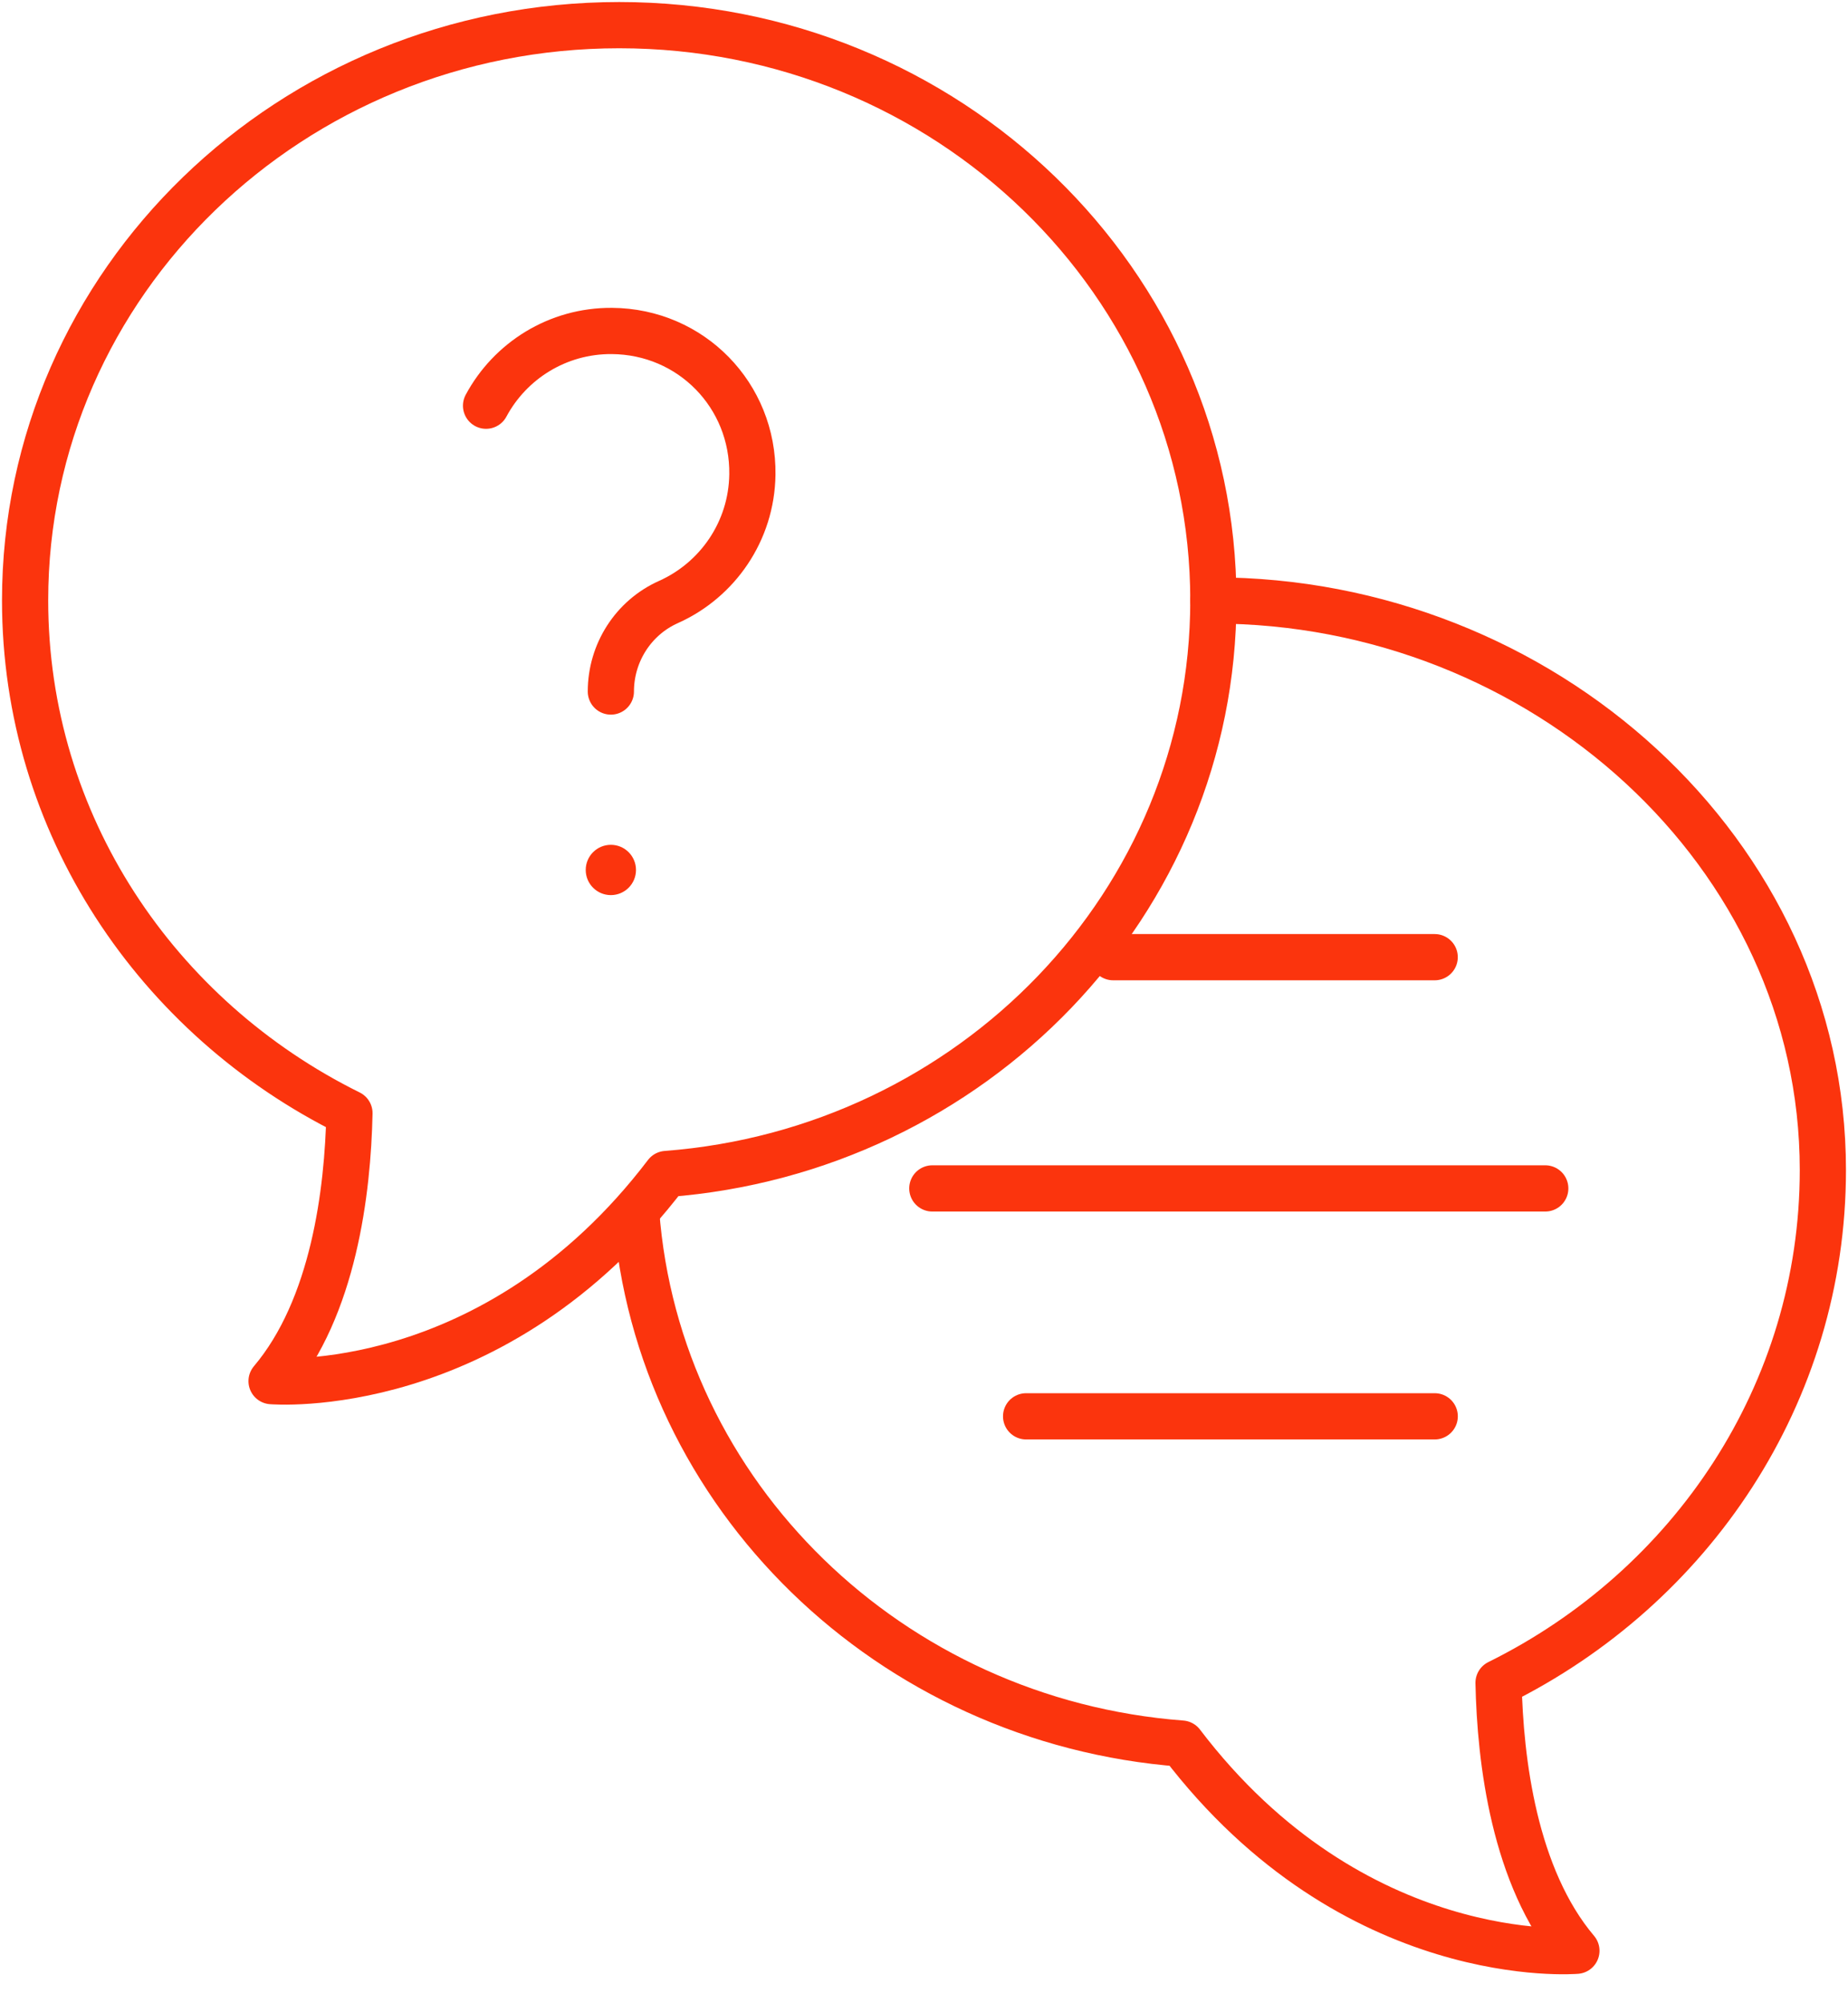<?xml version="1.0" encoding="UTF-8"?>
<svg xmlns="http://www.w3.org/2000/svg" width="60" height="65" viewBox="0 0 60 65" fill="none">
  <g clip-path="url(#clip0_2051_7268)">
    <path d="M39.395 19.483C39.395 9.174 30.758 0.816 20.105 0.816C9.452 0.816 0.815 9.173 0.815 19.483C0.815 26.741 5.095 33.031 11.346 36.12C11.292 38.644 10.839 42.423 8.817 44.814C8.817 44.814 16.039 45.439 21.635 38.093C31.573 37.338 39.395 29.295 39.395 19.483Z" stroke="#FB340D" stroke-width="1.5" stroke-linecap="round" stroke-linejoin="round"></path>
    <path d="M39.395 19.483C50.048 19.483 59.184 27.657 59.184 37.966C59.184 45.224 54.905 51.514 48.654 54.603C48.707 57.127 49.16 60.906 51.182 63.297C51.182 63.297 43.959 63.921 38.364 56.575C28.892 55.855 21.343 48.516 20.655 39.333" stroke="#FB340D" stroke-width="1.5" stroke-linecap="round" stroke-linejoin="round"></path>
    <path d="M15.781 13.164C16.561 11.711 18.1 10.726 19.867 10.739C22.439 10.757 24.463 12.827 24.428 15.398C24.403 17.242 23.291 18.824 21.704 19.533C20.561 20.043 19.833 21.186 19.833 22.438" stroke="#FB340D" stroke-width="1.5" stroke-linecap="round" stroke-linejoin="round"></path>
    <circle cx="19.833" cy="28.228" r="0.816" fill="#FB340D"></circle>
    <path d="M33.315 45.956H46.582" stroke="#FB340D" stroke-width="1.5" stroke-linecap="round" stroke-linejoin="round"></path>
    <path d="M30.27 38.561H50.171" stroke="#FB340D" stroke-width="1.5" stroke-linecap="round" stroke-linejoin="round"></path>
    <path d="M36.142 31.058H46.581" stroke="#FB340D" stroke-width="1.5" stroke-linecap="round" stroke-linejoin="round"></path>
  </g>
  <defs>
    <clipPath id="clip0_2051_7268">
      <rect width="60" height="64.126" fill="white"></rect>
    </clipPath>
  </defs>
</svg>
